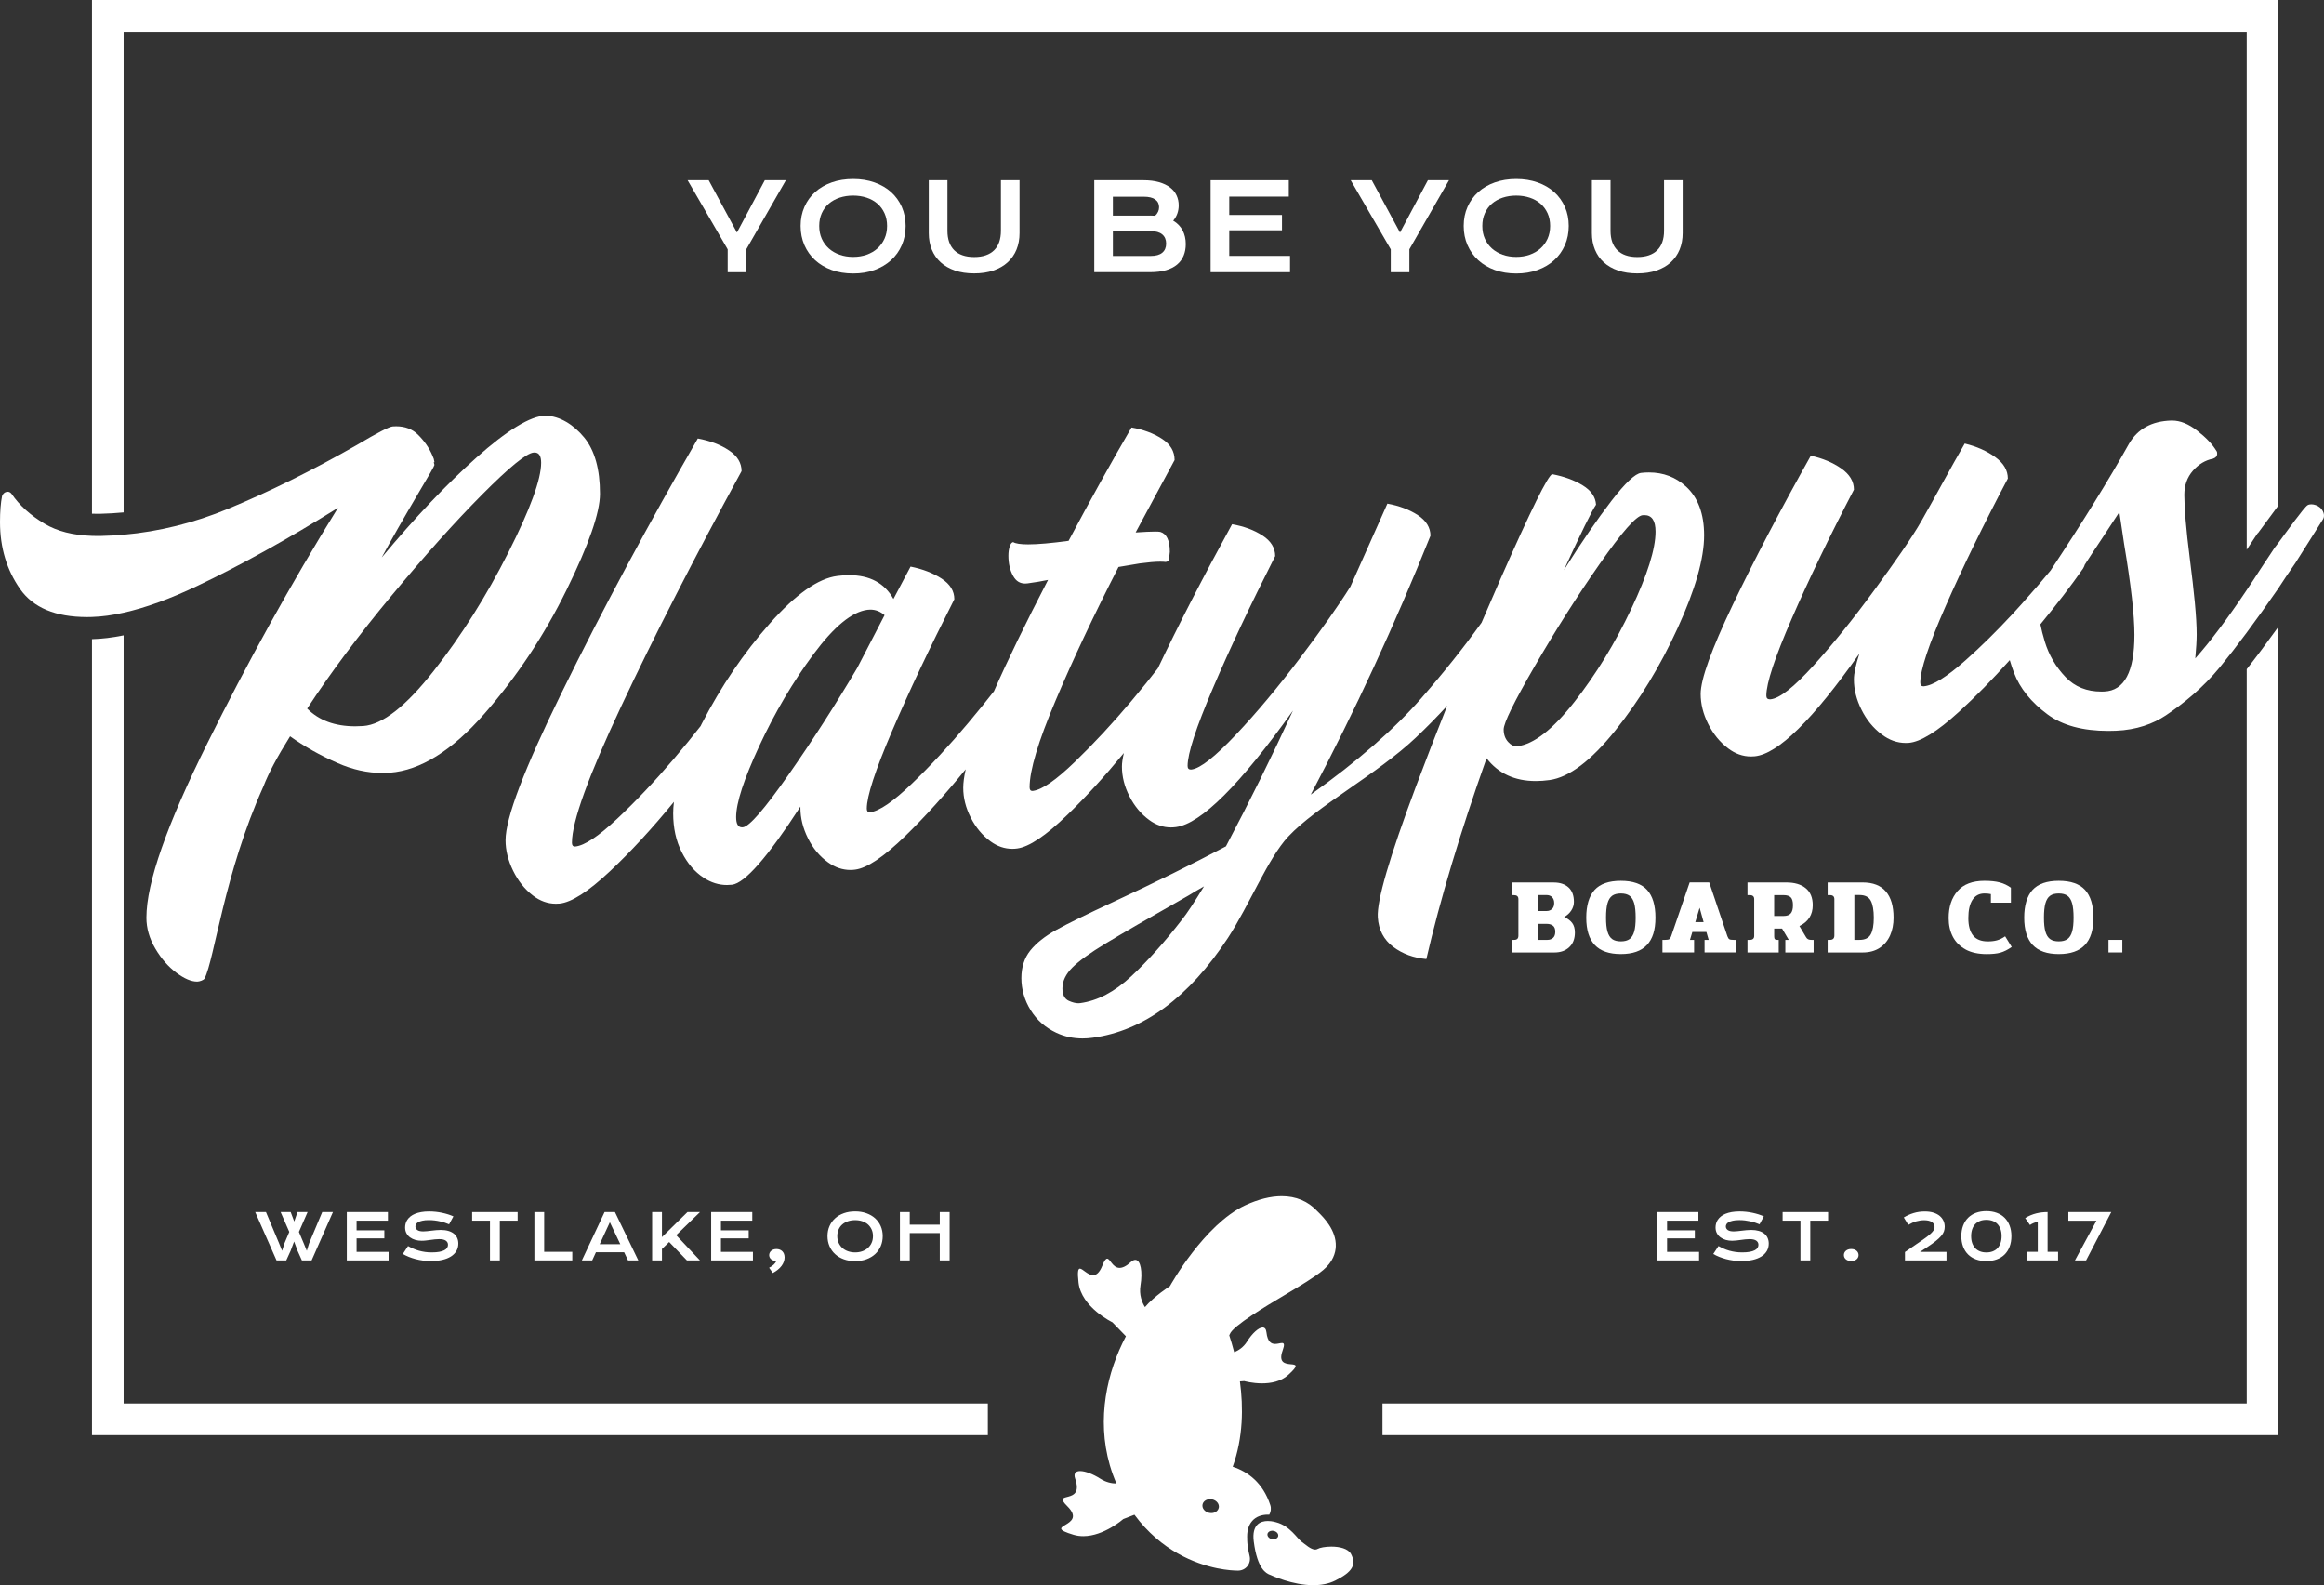 <svg width="346" height="236" viewBox="0 0 346 236" fill="none" xmlns="http://www.w3.org/2000/svg">
<rect x="0" y="0" width="346" height="236" fill="#333333" stroke="none"/>
<g clip-path="url(#clip0_2_12)">
<path d="M13.694 0V76.477C13.953 76.486 14.217 76.491 14.485 76.491C14.655 76.491 14.829 76.491 15.004 76.486C16.139 76.458 17.275 76.392 18.406 76.283V4.719H334.493V81.838C334.955 81.144 335.327 80.578 335.906 79.705L336.085 79.431L336.217 79.304C336.401 79.058 336.882 78.407 337.278 77.869C338.065 76.793 338.691 75.939 339.205 75.259V0H13.694ZM334.493 99.625V208.944H205.825V213.663H339.205V93.32C337.518 95.67 335.944 97.775 334.493 99.625ZM18.406 208.944V94.59C16.738 94.93 15.164 95.118 13.694 95.156V213.663H147.069V208.944H18.406Z" fill="white"/>
<path d="M185.695 229.228C185.605 228.034 185.85 227.095 186.425 226.439C186.967 225.82 187.778 225.495 188.762 225.495C188.833 225.495 188.904 225.495 188.974 225.499C189.219 225.07 189.281 224.551 189.121 224.07C188.027 220.738 185.77 219.086 183.527 218.364C185.092 214.022 185.12 209.501 184.601 205.664L185.238 205.617C185.238 205.617 186.43 205.957 187.895 205.957C189.191 205.957 190.699 205.692 191.797 204.697C195.143 201.667 189.653 204.687 190.954 201.077C191.288 200.152 191.18 199.944 190.869 199.944C190.614 199.944 190.233 200.081 189.841 200.081C189.276 200.081 188.711 199.789 188.55 198.349C188.494 197.849 188.286 197.632 187.985 197.632C187.382 197.632 186.425 198.514 185.666 199.722C185.115 200.6 184.361 201.067 183.744 201.308C183.504 200.374 183.249 199.534 183.013 198.807C183.046 198.741 183.079 198.679 183.103 198.609C183.56 197.391 188.564 194.408 191.25 192.809C193.569 191.431 195.755 190.123 197.009 189.071C198.488 187.839 198.837 186.485 198.875 185.574C198.974 183.134 197.004 181.194 196.264 180.463C196.198 180.397 196.151 180.35 196.113 180.312C194.742 178.835 192.942 178.089 190.826 178.089C189.182 178.089 187.349 178.542 185.384 179.448C179.286 182.28 174.187 191.445 174.178 191.478C174.173 191.478 171.789 193.007 170.465 194.602C170.031 193.908 169.565 192.78 169.8 191.355C170.13 189.373 169.838 187.57 169.023 187.57C168.825 187.57 168.599 187.674 168.344 187.905C167.647 188.538 167.11 188.759 166.686 188.759C165.644 188.759 165.291 187.391 164.838 187.391C164.641 187.391 164.419 187.655 164.117 188.424C163.689 189.505 163.208 189.845 162.737 189.845C161.94 189.845 161.182 188.873 160.781 188.873C160.503 188.873 160.395 189.345 160.574 190.949C160.984 194.635 165.616 196.863 165.616 196.863L167.628 198.939C164.81 204.277 163.246 211.205 165.22 218.09C165.225 218.109 165.239 218.137 165.239 218.156C165.244 218.18 165.258 218.199 165.258 218.222C165.517 219.1 165.833 219.983 166.214 220.86C165.508 220.851 164.659 220.681 163.816 220.143C162.704 219.435 161.559 219.006 160.814 219.006C160.15 219.006 159.801 219.35 160.074 220.143C161.479 224.202 156.446 221.814 158.906 224.244C162.096 227.401 154.773 226.977 159.839 228.496C160.315 228.638 160.8 228.699 161.281 228.699C164.358 228.699 167.237 226.151 167.237 226.151L168.896 225.509C172.887 230.903 177.953 232.805 181.19 233.475C182.731 233.791 183.857 233.829 184.243 233.829C184.309 233.829 184.356 233.829 184.375 233.829C184.908 233.815 185.403 233.57 185.728 233.15C186.058 232.725 186.166 232.177 186.043 231.663C185.803 230.667 185.699 229.87 185.681 229.223L185.695 229.228ZM181.449 224.475C181.35 224.947 180.884 225.264 180.337 225.264C180.238 225.264 180.139 225.254 180.04 225.235C179.371 225.098 178.919 224.537 179.036 223.98C179.135 223.508 179.607 223.192 180.158 223.192C180.257 223.192 180.356 223.201 180.455 223.22C181.124 223.357 181.567 223.918 181.454 224.475H181.449Z" fill="white"/>
<path d="M201.16 231.385C200.722 230.53 199.407 230.252 198.22 230.252C197.315 230.252 196.49 230.412 196.184 230.592C196.066 230.662 195.939 230.695 195.807 230.695C195.147 230.695 194.342 229.921 193.79 229.53C193.121 229.058 192.08 227.184 190.006 226.632C190.006 226.632 189.432 226.439 188.758 226.439C187.679 226.439 186.34 226.929 186.661 229.487C187.189 233.645 188.55 234.24 189.036 234.438C189.389 234.584 192.424 236 195.524 236C196.665 236 197.81 235.811 198.832 235.292C201.316 234.046 201.971 232.98 201.156 231.38L201.16 231.385ZM190.299 228.694C190.237 228.978 189.94 229.166 189.587 229.166C189.516 229.166 189.446 229.162 189.375 229.143C188.937 229.053 188.635 228.704 188.706 228.364C188.767 228.076 189.069 227.887 189.417 227.887C189.483 227.887 189.554 227.892 189.625 227.911C190.072 228.001 190.369 228.35 190.299 228.694Z" fill="white"/>
<path d="M225.08 139.928H225.419C225.645 139.928 225.805 139.876 225.909 139.768C226.013 139.659 226.06 139.499 226.06 139.287V133.859C226.06 133.463 225.843 133.265 225.414 133.265H225.075V131.382H231.333C232.256 131.382 232.982 131.627 233.519 132.113C234.056 132.604 234.325 133.317 234.325 134.265C234.325 134.718 234.198 135.143 233.939 135.544C233.679 135.945 233.326 136.271 232.878 136.521C233.401 136.757 233.802 137.054 234.07 137.413C234.339 137.772 234.471 138.248 234.471 138.838C234.471 139.763 234.193 140.485 233.632 141.014C233.076 141.542 232.341 141.802 231.427 141.802H225.075V139.933L225.08 139.928ZM230.277 135.629C230.579 135.629 230.838 135.53 231.059 135.332C231.281 135.134 231.389 134.836 231.389 134.44C231.389 134.076 231.286 133.784 231.083 133.571C230.88 133.359 230.607 133.251 230.263 133.251H229.043V135.634H230.282L230.277 135.629ZM230.376 139.928C230.72 139.928 231.003 139.829 231.22 139.631C231.441 139.433 231.549 139.121 231.549 138.706C231.549 138.291 231.427 137.975 231.187 137.805C230.946 137.635 230.659 137.545 230.324 137.545H229.038V139.928H230.371H230.376Z" fill="white"/>
<path d="M237.435 140.693C236.587 139.796 236.163 138.442 236.163 136.625C236.163 134.808 236.577 133.402 237.402 132.491C238.227 131.585 239.532 131.132 241.313 131.132C243.094 131.132 244.395 131.585 245.224 132.491C246.049 133.397 246.464 134.775 246.464 136.625C246.464 138.475 246.04 139.796 245.191 140.693C244.343 141.59 243.052 142.038 241.313 142.038C239.574 142.038 238.283 141.59 237.435 140.693ZM242.609 139.806C242.925 139.574 243.156 139.206 243.302 138.692C243.448 138.182 243.518 137.493 243.518 136.62C243.518 135.747 243.448 135.006 243.302 134.487C243.156 133.968 242.925 133.59 242.609 133.359C242.293 133.128 241.86 133.015 241.313 133.015C240.767 133.015 240.333 133.128 240.017 133.359C239.702 133.59 239.471 133.968 239.325 134.487C239.179 135.006 239.108 135.719 239.108 136.62C239.108 137.522 239.179 138.182 239.325 138.692C239.471 139.202 239.702 139.574 240.017 139.806C240.333 140.037 240.767 140.15 241.313 140.15C241.86 140.15 242.293 140.037 242.609 139.806Z" fill="white"/>
<path d="M247.505 139.928H247.891C248.193 139.928 248.4 139.895 248.509 139.834C248.622 139.768 248.721 139.617 248.806 139.381L251.558 131.372H254.47L257.175 139.381C257.259 139.617 257.358 139.768 257.471 139.834C257.584 139.9 257.792 139.928 258.089 139.928H258.475V141.797H253.777V139.928H254.39L254.05 138.753H251.958L251.605 139.928H252.217V141.797H247.505V139.928ZM253.636 137.286L253.042 135.143L252.396 137.286H253.636Z" fill="white"/>
<path d="M260.167 139.928H260.506C260.944 139.928 261.166 139.73 261.166 139.334V133.855C261.166 133.458 260.944 133.26 260.506 133.26H260.167V131.377H265.944C267.179 131.377 268.145 131.66 268.837 132.231C269.535 132.802 269.883 133.642 269.883 134.761C269.883 136.191 269.224 137.224 267.904 137.871L268.87 139.499C268.955 139.659 269.068 139.773 269.2 139.839C269.332 139.905 269.521 139.933 269.756 139.933H270.015V141.802H265.803V139.933H266.316L265.317 138.244H264.144V139.419C264.144 139.612 264.177 139.744 264.248 139.82C264.318 139.895 264.445 139.933 264.625 139.933H264.818V141.802H260.167V139.933V139.928ZM265.525 136.37C266.029 136.37 266.392 136.243 266.608 135.983C266.83 135.723 266.938 135.318 266.938 134.761C266.938 134.204 266.83 133.812 266.608 133.59C266.387 133.369 266.029 133.26 265.525 133.26H264.139V136.37H265.525Z" fill="white"/>
<path d="M272.103 139.928H272.442C272.88 139.928 273.102 139.711 273.102 139.282V133.855C273.102 133.458 272.88 133.26 272.442 133.26H272.103V131.377H277.315C278.846 131.377 280.001 131.821 280.764 132.713C281.532 133.604 281.914 134.907 281.914 136.63C281.914 137.606 281.744 138.484 281.4 139.263C281.056 140.042 280.538 140.66 279.85 141.118C279.157 141.575 278.314 141.802 277.315 141.802H272.103V139.933V139.928ZM276.867 139.928C277.659 139.928 278.21 139.659 278.516 139.117C278.822 138.574 278.973 137.743 278.973 136.63C278.973 135.516 278.822 134.629 278.516 134.076C278.21 133.524 277.659 133.246 276.867 133.246H276.08V139.933H276.867V139.928Z" fill="white"/>
<path d="M292.662 141.363C291.814 140.91 291.178 140.282 290.754 139.48C290.33 138.673 290.118 137.739 290.118 136.677C290.118 135.011 290.561 133.671 291.447 132.656C292.332 131.641 293.671 131.132 295.461 131.132C296.361 131.132 297.115 131.212 297.723 131.372C298.331 131.533 298.882 131.797 299.387 132.16V134.383H296.409V133.109C296.13 133.043 295.815 133.015 295.461 133.015C294.67 133.015 294.067 133.335 293.661 133.973C293.251 134.61 293.049 135.511 293.049 136.672C293.049 137.833 293.284 138.673 293.746 139.268C294.213 139.858 294.948 140.155 295.956 140.155C296.46 140.155 296.913 140.103 297.309 139.994C297.704 139.886 298.114 139.688 298.529 139.4L299.509 140.981C298.911 141.401 298.35 141.679 297.827 141.826C297.309 141.972 296.63 142.043 295.791 142.043C294.547 142.043 293.501 141.816 292.653 141.368L292.662 141.363Z" fill="white"/>
<path d="M302.638 140.693C301.79 139.796 301.366 138.442 301.366 136.625C301.366 134.808 301.78 133.402 302.605 132.491C303.43 131.585 304.735 131.132 306.516 131.132C308.297 131.132 309.598 131.585 310.427 132.491C311.252 133.397 311.667 134.775 311.667 136.625C311.667 138.475 311.243 139.796 310.394 140.693C309.546 141.59 308.255 142.038 306.516 142.038C304.777 142.038 303.486 141.59 302.638 140.693ZM307.807 139.806C308.123 139.574 308.354 139.206 308.5 138.692C308.646 138.182 308.717 137.493 308.717 136.62C308.717 135.747 308.646 135.006 308.5 134.487C308.354 133.968 308.123 133.59 307.807 133.359C307.492 133.128 307.058 133.015 306.512 133.015C305.965 133.015 305.531 133.128 305.216 133.359C304.9 133.59 304.669 133.968 304.523 134.487C304.377 135.006 304.306 135.719 304.306 136.62C304.306 137.522 304.377 138.182 304.523 138.692C304.669 139.202 304.9 139.574 305.216 139.806C305.531 140.037 305.965 140.15 306.512 140.15C307.058 140.15 307.492 140.037 307.807 139.806Z" fill="white"/>
<path d="M313.914 139.928H315.974V141.797H313.914V139.928Z" fill="white"/>
<path d="M108.344 37.132L102.373 26.834H105.511L109.715 34.621L113.866 26.834H117.005L111.11 37.113V40.52H108.339V37.132H108.344Z" fill="white"/>
<path d="M119.196 33.639C119.196 32.606 119.384 31.662 119.766 30.803C120.143 29.944 120.675 29.208 121.363 28.59C122.047 27.976 122.871 27.495 123.828 27.16C124.784 26.82 125.849 26.65 127.013 26.65C128.177 26.65 129.233 26.82 130.194 27.16C131.155 27.5 131.98 27.976 132.663 28.59C133.347 29.208 133.879 29.944 134.261 30.803C134.638 31.662 134.831 32.606 134.831 33.639C134.831 34.673 134.642 35.631 134.261 36.499C133.884 37.368 133.351 38.113 132.663 38.736C131.98 39.359 131.155 39.845 130.194 40.195C129.233 40.544 128.173 40.714 127.013 40.714C125.854 40.714 124.784 40.539 123.828 40.195C122.867 39.845 122.047 39.359 121.363 38.736C120.68 38.113 120.148 37.368 119.766 36.499C119.389 35.631 119.196 34.678 119.196 33.639ZM121.967 33.639C121.967 34.347 122.094 34.984 122.348 35.546C122.603 36.112 122.956 36.594 123.409 36.995C123.861 37.396 124.393 37.703 125.011 37.92C125.623 38.137 126.292 38.245 127.018 38.245C127.744 38.245 128.408 38.137 129.025 37.92C129.638 37.703 130.171 37.396 130.623 36.995C131.071 36.594 131.424 36.112 131.683 35.546C131.938 34.98 132.07 34.343 132.07 33.639C132.07 32.936 131.942 32.299 131.683 31.738C131.429 31.176 131.075 30.704 130.623 30.312C130.175 29.925 129.643 29.628 129.025 29.425C128.408 29.222 127.744 29.118 127.018 29.118C126.292 29.118 125.628 29.222 125.011 29.425C124.398 29.628 123.861 29.925 123.409 30.312C122.956 30.699 122.603 31.176 122.348 31.738C122.094 32.299 121.967 32.932 121.967 33.639Z" fill="white"/>
<path d="M138.285 26.834H141.056V34.376C141.056 34.994 141.141 35.546 141.31 36.027C141.48 36.509 141.73 36.915 142.064 37.25C142.399 37.585 142.813 37.835 143.308 38.005C143.803 38.179 144.383 38.264 145.038 38.264C145.693 38.264 146.268 38.179 146.762 38.005C147.262 37.835 147.676 37.58 148.011 37.25C148.346 36.915 148.6 36.509 148.765 36.027C148.93 35.546 149.019 34.994 149.019 34.376V26.834H151.79V34.706C151.79 35.607 151.639 36.424 151.338 37.16C151.036 37.896 150.593 38.524 150.018 39.053C149.444 39.581 148.737 39.982 147.898 40.27C147.059 40.558 146.107 40.7 145.033 40.7C143.959 40.7 143.007 40.558 142.168 40.27C141.329 39.982 140.622 39.576 140.047 39.053C139.473 38.529 139.03 37.896 138.728 37.16C138.426 36.424 138.276 35.607 138.276 34.706V26.834H138.285Z" fill="white"/>
<path d="M162.916 26.834H170.215C171.106 26.834 171.883 26.928 172.543 27.117C173.203 27.306 173.754 27.57 174.192 27.901C174.63 28.231 174.956 28.628 175.168 29.085C175.38 29.543 175.488 30.039 175.488 30.572C175.488 31.44 175.215 32.205 174.668 32.856C175.3 33.229 175.766 33.715 176.077 34.31C176.383 34.904 176.539 35.584 176.539 36.339C176.539 36.976 176.43 37.552 176.218 38.066C176.006 38.581 175.681 39.02 175.248 39.383C174.814 39.746 174.268 40.029 173.603 40.223C172.943 40.416 172.161 40.516 171.266 40.516H162.916V26.829V26.834ZM171.285 32.092C171.525 32.092 171.756 32.101 171.982 32.12C172.373 31.747 172.566 31.322 172.566 30.841C172.566 30.36 172.373 29.963 171.987 29.689C171.6 29.416 171.03 29.284 170.286 29.284H165.687V32.096H171.285V32.092ZM171.337 38.104C172.081 38.104 172.651 37.944 173.038 37.623C173.424 37.302 173.617 36.849 173.617 36.263C173.617 35.678 173.424 35.225 173.038 34.9C172.651 34.574 172.081 34.409 171.337 34.409H165.687V38.104H171.337Z" fill="white"/>
<path d="M180.238 26.834H191.877V29.269H183.013V32.002H190.864V34.286H183.013V38.094H192.061V40.52H180.238V26.834Z" fill="white"/>
<path d="M207.065 37.132L201.094 26.834H204.233L208.436 34.621L212.587 26.834H215.726L209.831 37.113V40.52H207.06V37.132H207.065Z" fill="white"/>
<path d="M217.917 33.639C217.917 32.606 218.105 31.662 218.487 30.803C218.869 29.944 219.397 29.208 220.085 28.59C220.768 27.976 221.592 27.495 222.549 27.16C223.51 26.82 224.571 26.65 225.735 26.65C226.898 26.65 227.954 26.82 228.915 27.16C229.877 27.5 230.701 27.976 231.385 28.59C232.068 29.208 232.6 29.944 232.982 30.803C233.364 31.662 233.552 32.606 233.552 33.639C233.552 34.673 233.364 35.631 232.982 36.499C232.6 37.368 232.072 38.113 231.385 38.736C230.701 39.359 229.877 39.845 228.915 40.195C227.954 40.544 226.894 40.714 225.735 40.714C224.575 40.714 223.506 40.539 222.549 40.195C221.592 39.85 220.768 39.359 220.085 38.736C219.401 38.113 218.869 37.368 218.487 36.499C218.105 35.631 217.917 34.678 217.917 33.639ZM220.688 33.639C220.688 34.347 220.815 34.984 221.069 35.546C221.324 36.112 221.677 36.594 222.125 36.995C222.577 37.396 223.11 37.703 223.727 37.92C224.34 38.137 225.009 38.245 225.735 38.245C226.46 38.245 227.125 38.137 227.742 37.92C228.355 37.703 228.887 37.396 229.339 36.995C229.787 36.594 230.14 36.112 230.4 35.546C230.654 34.98 230.786 34.343 230.786 33.639C230.786 32.936 230.659 32.299 230.4 31.738C230.14 31.176 229.792 30.704 229.339 30.312C228.892 29.925 228.359 29.628 227.742 29.425C227.129 29.222 226.46 29.118 225.735 29.118C225.009 29.118 224.344 29.222 223.727 29.425C223.11 29.628 222.577 29.925 222.125 30.312C221.673 30.699 221.319 31.176 221.069 31.738C220.815 32.299 220.688 32.932 220.688 33.639Z" fill="white"/>
<path d="M237.006 26.834H239.777V34.376C239.777 34.994 239.862 35.546 240.031 36.027C240.201 36.509 240.451 36.915 240.79 37.25C241.129 37.585 241.539 37.835 242.034 38.005C242.529 38.179 243.109 38.264 243.764 38.264C244.419 38.264 244.993 38.179 245.488 38.005C245.988 37.835 246.402 37.58 246.737 37.25C247.071 36.915 247.326 36.509 247.491 36.027C247.661 35.546 247.745 34.994 247.745 34.376V26.834H250.516V34.706C250.516 35.607 250.365 36.424 250.064 37.16C249.762 37.896 249.319 38.524 248.744 39.053C248.169 39.581 247.463 39.982 246.624 40.27C245.785 40.558 244.833 40.7 243.759 40.7C242.684 40.7 241.733 40.558 240.894 40.27C240.055 39.982 239.353 39.576 238.773 39.053C238.194 38.529 237.755 37.896 237.454 37.16C237.152 36.424 237.001 35.607 237.001 34.706V26.834H237.006Z" fill="white"/>
<path d="M86.983 65.146C85.423 63.234 83.326 61.937 81.281 61.894C81.258 61.894 81.234 61.889 81.21 61.889C78.982 61.889 75.344 64.188 70.943 68.114C66.494 72.079 61.791 77.048 56.834 82.994C58.125 80.587 59.991 77.317 62.437 73.173C63.931 70.672 64.68 69.351 64.68 69.214C64.638 69.053 64.619 68.973 64.576 68.817C64.619 68.813 64.638 68.808 64.68 68.808C64.638 68.605 64.619 68.506 64.576 68.303C64.496 68.109 64.454 68.01 64.374 67.812C63.898 66.694 63.186 65.665 62.234 64.721C61.391 63.886 60.307 63.47 58.983 63.47C58.813 63.47 58.644 63.475 58.465 63.489C57.923 63.532 56.156 64.452 53.168 66.227C46.514 70.035 40.115 73.202 33.97 75.745C28.886 77.85 23.698 79.139 18.406 79.606C17.299 79.705 16.191 79.766 15.074 79.79C14.877 79.795 14.679 79.795 14.485 79.795C14.217 79.795 13.953 79.79 13.694 79.78C10.857 79.686 8.52 79.087 6.673 77.992C4.533 76.722 2.889 75.231 1.734 73.537C1.569 73.32 1.376 73.211 1.145 73.211C1.089 73.211 1.032 73.216 0.971 73.23C0.664 73.296 0.443 73.504 0.306 73.844C0.104 74.863 0 76.156 0 77.718C0 81.531 1.004 84.863 3.006 87.709C4.943 90.46 8.256 91.867 12.949 91.867C13.114 91.867 13.279 91.867 13.449 91.862C13.529 91.862 13.614 91.857 13.694 91.853C15.15 91.81 16.719 91.598 18.406 91.215C21.634 90.498 25.295 89.172 29.385 87.223C35.733 84.202 42.712 80.342 50.317 75.604C43.301 86.916 36.765 98.776 30.865 110.673C24.866 122.759 21.799 131.391 21.799 136.625C21.799 138.192 22.242 139.721 23.123 141.221C24.004 142.722 25.06 143.926 26.28 144.832C27.453 145.7 28.471 146.134 29.329 146.134C29.367 146.134 29.404 146.134 29.437 146.13C29.711 146.12 30.333 145.917 30.455 145.677C31.935 142.812 33.377 130.06 39.215 117.092C39.96 115.147 41.284 112.66 43.188 109.621C45.289 111.126 47.65 112.457 50.265 113.604C52.499 114.586 54.714 115.076 56.924 115.076C57.301 115.076 57.678 115.062 58.059 115.034C62.607 114.685 67.291 111.763 72.116 106.261C76.932 100.763 81.008 94.618 84.335 87.855C87.662 81.092 89.325 76.312 89.325 73.523C89.325 69.851 88.543 67.057 86.983 65.146ZM75.678 82.267C72.418 88.728 68.718 94.604 64.576 99.875C60.434 105.152 56.938 107.879 54.087 108.087C53.672 108.115 53.272 108.129 52.881 108.129C49.855 108.129 47.476 107.242 45.732 105.487C49.262 100.097 53.474 94.472 58.366 88.591C63.252 82.706 67.715 77.723 71.758 73.65C75.796 69.582 78.36 67.482 79.448 67.373C79.491 67.369 79.538 67.369 79.58 67.369C80.24 67.369 80.565 67.878 80.565 68.898C80.565 71.347 78.939 75.811 75.678 82.267Z" fill="white"/>
<path d="M251.011 72.437C249.484 71.035 247.646 70.337 245.507 70.337C245.125 70.337 244.739 70.356 244.338 70.403C243.457 70.498 241.978 71.89 239.909 74.57C237.836 77.256 235.479 80.686 232.831 84.877C235.409 79.266 237.006 76.024 237.619 75.137C237.548 73.99 236.888 73.027 235.63 72.258C234.372 71.484 232.864 70.932 231.097 70.597C230.489 70.738 227.921 75.92 223.407 86.161C222.45 88.337 221.508 90.517 220.575 92.702C217.959 96.341 214.991 100.074 211.645 103.906C207.574 108.573 202.074 113.368 195.147 118.3C201.73 105.85 207.729 92.839 212.969 79.766C212.969 78.544 212.342 77.515 211.089 76.689C209.831 75.868 208.318 75.297 206.556 74.981C204.355 79.917 203.252 82.385 201.052 87.327C199.29 90.144 196.778 93.703 193.517 98.011C190.256 102.325 187.085 106.114 183.994 109.385C180.902 112.66 178.716 114.383 177.425 114.557C177.378 114.562 177.331 114.567 177.288 114.567C176.972 114.567 176.812 114.387 176.812 114.029C176.812 112.193 178.07 108.332 180.582 102.452C183.094 96.572 186.185 90.017 189.851 82.791C189.851 81.569 189.219 80.545 187.966 79.728C186.708 78.912 185.2 78.35 183.433 78.044C179.145 85.868 175.464 93.013 172.383 99.498C171.308 100.904 169.989 102.532 168.41 104.406C165.592 107.742 162.793 110.758 160.008 113.443C157.223 116.133 155.155 117.568 153.798 117.747C153.76 117.752 153.732 117.757 153.699 117.757C153.421 117.757 153.289 117.573 153.289 117.205C153.289 114.689 154.575 110.385 157.157 104.293C159.735 98.2 162.859 91.574 166.525 84.41C167.788 84.198 168.42 84.094 169.683 83.882C170.95 83.712 171.973 83.622 172.75 83.622C173.057 83.622 173.325 83.636 173.556 83.664C173.891 83.617 174.065 83.424 174.065 83.084C174.103 82.711 174.126 82.527 174.164 82.154C174.164 80.455 173.688 79.464 172.741 79.186C172.59 79.153 172.331 79.139 171.968 79.139C171.332 79.139 170.366 79.186 169.075 79.271C171.393 74.957 172.557 72.8 174.875 68.492C174.875 67.199 174.249 66.141 172.995 65.33C171.737 64.513 170.224 63.952 168.462 63.645C165.409 68.888 162.284 74.514 159.094 80.517C156.493 80.871 154.486 81.045 153.077 81.045C151.95 81.045 151.206 80.932 150.843 80.71C150.64 80.734 150.466 80.946 150.334 81.338C150.198 81.73 150.132 82.197 150.132 82.739C150.132 83.9 150.367 84.906 150.843 85.755C151.258 86.501 151.847 86.874 152.624 86.874C152.737 86.874 152.86 86.864 152.982 86.85C154.132 86.694 155.155 86.524 156.036 86.336C152.681 92.806 149.995 98.327 147.978 102.919C146.918 104.279 145.655 105.836 144.171 107.606C141.353 110.971 138.554 113.991 135.769 116.662C132.984 119.338 130.915 120.758 129.553 120.928C129.52 120.933 129.492 120.933 129.464 120.933C129.186 120.933 129.049 120.749 129.049 120.381C129.049 118.545 130.303 114.699 132.814 108.833C135.326 102.967 138.417 96.43 142.083 89.214C142.083 87.987 141.456 86.968 140.198 86.147C138.945 85.326 137.399 84.726 135.566 84.353C134.548 86.279 134.035 87.242 133.017 89.172C131.697 86.808 129.497 85.628 126.42 85.628C125.864 85.628 125.279 85.665 124.667 85.746C121.816 86.1 118.456 88.473 114.583 92.853C110.714 97.228 107.354 102.178 104.498 107.709C104.432 107.842 104.366 107.974 104.3 108.106C103.212 109.512 101.878 111.15 100.276 113.033C97.458 116.341 94.654 119.3 91.87 121.91C89.085 124.52 87.016 125.884 85.659 126.025C85.631 126.025 85.607 126.025 85.584 126.025C85.291 126.025 85.15 125.836 85.15 125.459C85.15 122.33 87.596 115.577 92.482 105.161C97.369 94.745 103.344 83.079 110.407 70.139C110.407 68.916 109.781 67.883 108.523 67.048C107.269 66.208 105.724 65.622 103.89 65.287C96.742 77.69 89.867 90.38 83.571 103.226C78.049 114.486 75.268 121.764 75.268 125.091C75.268 126.592 75.645 128.102 76.39 129.631C77.139 131.16 78.124 132.392 79.344 133.326C80.405 134.138 81.545 134.544 82.756 134.544C82.94 134.544 83.128 134.534 83.317 134.52C85.079 134.341 87.577 132.746 90.8 129.72C93.886 126.823 97.067 123.373 100.337 119.38C100.262 119.975 100.224 120.551 100.224 121.094C100.224 123.269 100.648 125.195 101.497 126.865C102.345 128.541 103.433 129.81 104.758 130.674C105.855 131.396 107.015 131.759 108.235 131.759C108.48 131.759 108.73 131.745 108.984 131.717C110.883 131.49 114.281 127.62 119.168 120.084V120.287C119.168 121.783 119.54 123.288 120.289 124.793C121.034 126.299 122.037 127.498 123.291 128.394C124.337 129.145 125.444 129.518 126.608 129.518C126.839 129.518 127.075 129.503 127.315 129.47C129.082 129.249 131.575 127.573 134.803 124.435C137.71 121.603 140.702 118.3 143.775 114.529C143.53 115.619 143.407 116.539 143.407 117.29C143.407 118.786 143.779 120.268 144.529 121.731C145.273 123.198 146.263 124.378 147.483 125.27C148.487 126.002 149.566 126.37 150.711 126.37C150.956 126.37 151.201 126.356 151.451 126.318C153.218 126.082 155.716 124.406 158.939 121.287C161.662 118.654 164.457 115.591 167.322 112.113C167.133 112.92 167.034 113.59 167.034 114.123C167.034 115.619 167.411 117.101 168.156 118.559C168.905 120.027 169.89 121.202 171.11 122.089C172.114 122.821 173.184 123.184 174.329 123.184C174.574 123.184 174.828 123.165 175.083 123.132C178.815 122.627 184.62 116.841 192.499 105.793C189.441 112.457 186.114 119.196 182.519 126.002C177.491 128.654 171.888 131.429 165.71 134.293C161.78 136.12 158.958 137.503 157.256 138.447C155.56 139.386 154.274 140.41 153.388 141.514C152.507 142.618 152.064 143.987 152.064 145.62C152.064 147.253 152.521 148.909 153.44 150.382C154.354 151.859 155.631 152.982 157.256 153.747C158.467 154.318 159.773 154.601 161.172 154.601C161.653 154.601 162.152 154.568 162.657 154.497C170.262 153.468 176.982 148.508 182.82 139.631C186.015 134.714 188.805 127.748 191.788 124.557C195.967 120.079 205.043 115.256 210.778 109.828C212.418 108.276 213.973 106.685 215.467 105.062C213.86 109.088 212.295 113.123 210.778 117.172C206.876 127.597 204.968 134.091 205.128 136.568C205.246 138.437 206.028 139.919 207.418 140.962C208.808 142.005 210.457 142.609 212.357 142.779C214.397 133.949 217.384 123.982 221.319 112.887C223.063 115.147 225.513 116.28 228.647 116.28C229.297 116.28 229.98 116.233 230.692 116.133C233.599 115.732 236.87 113.264 240.47 108.776C244.065 104.288 247.17 99.191 249.786 93.471C252.401 87.751 253.711 83.164 253.711 79.695C253.711 76.501 252.806 74.075 251.011 72.432V72.437ZM117.386 115.36C113.819 120.452 111.562 123.052 110.615 123.161C110.568 123.17 110.521 123.17 110.478 123.17C109.889 123.17 109.597 122.665 109.597 121.65C109.597 119.541 110.747 116.006 113.056 111.037C115.365 106.072 118.046 101.527 121.104 97.407C124.158 93.292 126.839 91.083 129.148 90.786C129.294 90.767 129.44 90.758 129.586 90.758C130.359 90.758 131.061 91.036 131.697 91.584C130.067 94.731 129.252 96.303 127.621 99.446C124.36 104.963 120.949 110.267 117.386 115.36ZM175.997 136.884C173.419 140.226 170.889 143.053 168.41 145.36C165.932 147.668 163.406 148.994 160.824 149.343C160.739 149.358 160.649 149.362 160.555 149.362C160.14 149.362 159.669 149.244 159.141 149.008C158.5 148.725 158.175 148.102 158.175 147.149C158.175 146.064 158.67 145.025 159.65 144.044C160.635 143.062 162.284 141.868 164.593 140.471C166.902 139.069 171.044 136.672 177.015 133.279C177.288 133.104 177.613 132.911 177.986 132.689C178.358 132.472 178.782 132.226 179.258 131.957C177.764 134.402 176.676 136.044 175.997 136.884ZM242.859 90.663C240.451 95.76 237.633 100.366 234.41 104.481C231.182 108.597 228.35 110.805 225.904 111.103C225.852 111.107 225.805 111.112 225.753 111.112C225.329 111.112 224.924 110.895 224.528 110.456C224.085 109.965 223.868 109.347 223.868 108.597C223.868 107.648 225.409 104.496 228.501 99.163C231.592 93.825 234.796 88.771 238.128 84.004C241.45 79.238 243.589 76.807 244.541 76.703C244.64 76.694 244.73 76.689 244.819 76.689C245.922 76.689 246.478 77.506 246.478 79.143C246.478 81.73 245.271 85.566 242.859 90.663Z" fill="white"/>
<path d="M345.387 75.547C345.048 75.255 344.544 75.08 344.11 75.08C343.894 75.08 343.696 75.122 343.54 75.222C343.012 75.547 340.378 79.228 339.205 80.823C338.918 81.206 338.72 81.47 338.654 81.536C337.838 82.763 337.428 83.377 336.618 84.608C335.892 85.736 335.185 86.817 334.493 87.841C331.632 92.107 329.078 95.505 326.835 98.021C326.972 96.525 327.043 95.331 327.043 94.448C327.043 91.933 326.661 88.138 326.02 83.15C325.45 78.709 325.205 75.519 325.205 73.683C325.205 72.253 325.629 71.054 326.482 70.082C327.33 69.11 328.329 68.511 329.488 68.284C329.894 68.138 330.096 67.897 330.096 67.557C330.096 67.354 330.063 67.218 329.993 67.151C329.385 66.141 328.419 65.127 327.09 64.098C325.813 63.107 324.578 62.616 323.391 62.616H323.273C320.351 62.696 318.245 63.862 316.959 66.085C313.971 71.432 310.098 77.676 305.343 84.858C305.338 84.873 305.333 84.882 305.329 84.891C304.174 86.298 302.742 87.959 301.017 89.889C300.602 90.352 300.192 90.805 299.778 91.253C299.684 91.347 299.589 91.447 299.504 91.546C297.195 94.033 294.901 96.293 292.615 98.318C289.83 100.781 287.762 102.07 286.4 102.174H286.343C286.042 102.174 285.896 101.98 285.896 101.598C285.896 99.762 287.149 95.977 289.661 90.257C292.172 84.537 295.263 78.195 298.93 71.243C298.93 70.016 298.303 68.95 297.045 68.043C295.791 67.133 294.279 66.467 292.512 66.038C290.41 69.648 288.313 73.622 286.098 77.51C284.571 80.186 282.107 83.674 279.016 87.902C275.929 92.131 272.923 95.859 270.001 99.082C267.084 102.301 264.945 103.986 263.588 104.113C263.55 104.113 263.517 104.113 263.484 104.113C263.145 104.113 262.975 103.929 262.975 103.556C262.975 101.721 264.233 97.907 266.745 92.131C269.257 86.355 272.348 79.941 276.014 72.9C276.014 71.673 275.383 70.62 274.129 69.742C272.871 68.865 271.363 68.232 269.596 67.845C265.049 75.944 261.175 83.344 257.985 90.021C254.795 96.699 253.197 101.135 253.197 103.311C253.197 104.807 253.574 106.298 254.319 107.785C255.068 109.276 256.053 110.48 257.273 111.409C258.334 112.221 259.474 112.627 260.69 112.627C260.874 112.627 261.057 112.618 261.246 112.599C264.709 112.259 269.902 107.138 276.829 97.308C276.283 98.988 276.014 100.272 276.014 101.154C276.014 102.65 276.386 104.146 277.136 105.647C277.88 107.153 278.884 108.38 280.137 109.328C281.263 110.187 282.46 110.612 283.728 110.612C283.869 110.612 284.015 110.607 284.161 110.598C285.929 110.461 288.421 108.918 291.649 105.977C294.109 103.731 296.635 101.164 299.217 98.275C299.396 98.884 299.603 99.507 299.844 100.154C300.73 102.48 302.393 104.543 304.839 106.355C307.068 108.002 310.083 108.814 313.896 108.814C314.263 108.814 314.64 108.809 315.022 108.79C318.075 108.672 320.587 107.752 322.458 106.497C325.082 104.736 327.99 102.391 330.506 99.319C331.741 97.808 333.074 96.091 334.493 94.179C335.954 92.211 337.509 90.031 339.163 87.648C339.177 87.624 339.191 87.605 339.205 87.582C339.94 86.439 340.774 85.203 341.707 83.867C341.915 83.528 345.788 77.43 345.882 77.251C346.17 76.703 345.896 75.986 345.387 75.543V75.547ZM313.292 102.952C313.146 102.957 313 102.962 312.859 102.962C310.677 102.962 308.905 102.249 307.534 100.815C306.073 99.29 305.041 97.525 304.429 95.515C304.146 94.58 303.929 93.726 303.774 92.947C306.257 89.927 308.382 87.152 310.135 84.627C310.262 84.405 310.343 84.221 310.39 84.056C310.936 83.207 311.794 81.895 312.986 80.115C314.004 78.563 314.513 77.784 315.531 76.236C315.818 78.143 315.96 79.096 316.242 81.003C317.265 87.086 317.774 91.593 317.774 94.514C317.774 100.022 316.275 102.825 313.292 102.952Z" fill="white"/>
<path d="M38.004 180.449H39.597L41.548 185.097L42 186.22L42.353 185.097L43.07 183.403L41.779 180.449H43.277L43.805 181.855L44.295 180.449H45.793L44.502 183.403L45.233 185.135L45.676 186.22L46.015 185.116L47.975 180.449H49.568L46.392 187.65H44.945L44.304 186.22L43.786 184.833L43.268 186.22L42.617 187.65H41.171L37.995 180.449H38.004Z" fill="white"/>
<path d="M51.627 180.449H57.753V181.728H53.088V183.167H57.221V184.37H53.088V186.376H57.852V187.655H51.632V180.453L51.627 180.449Z" fill="white"/>
<path d="M60.745 185.508C61.005 185.654 61.273 185.786 61.542 185.904C61.81 186.022 62.088 186.121 62.376 186.202C62.663 186.282 62.969 186.343 63.285 186.39C63.601 186.438 63.94 186.456 64.298 186.456C64.732 186.456 65.099 186.428 65.401 186.371C65.703 186.315 65.952 186.235 66.145 186.135C66.339 186.036 66.475 185.918 66.565 185.777C66.654 185.635 66.697 185.489 66.697 185.324C66.697 185.064 66.588 184.857 66.372 184.706C66.155 184.554 65.82 184.479 65.363 184.479C65.165 184.479 64.953 184.493 64.732 184.517C64.51 184.54 64.289 184.573 64.063 184.602C63.837 184.63 63.615 184.663 63.394 184.687C63.172 184.715 62.969 184.724 62.776 184.724C62.456 184.724 62.145 184.682 61.848 184.602C61.551 184.517 61.287 184.394 61.061 184.229C60.83 184.064 60.651 183.856 60.514 183.606C60.378 183.356 60.312 183.068 60.312 182.733C60.312 182.535 60.34 182.341 60.392 182.148C60.444 181.954 60.529 181.77 60.651 181.591C60.769 181.416 60.92 181.251 61.108 181.1C61.297 180.949 61.523 180.817 61.787 180.708C62.051 180.6 62.357 180.51 62.706 180.449C63.054 180.387 63.45 180.354 63.893 180.354C64.213 180.354 64.539 180.373 64.864 180.406C65.189 180.439 65.505 180.491 65.816 180.557C66.127 180.623 66.419 180.699 66.706 180.788C66.994 180.878 67.258 180.982 67.503 181.09L66.862 182.27C66.659 182.181 66.442 182.1 66.207 182.025C65.976 181.949 65.731 181.883 65.476 181.827C65.222 181.77 64.958 181.728 64.689 181.695C64.421 181.662 64.143 181.647 63.86 181.647C63.46 181.647 63.13 181.676 62.87 181.737C62.611 181.794 62.404 181.869 62.253 181.959C62.102 182.049 61.994 182.152 61.933 182.261C61.871 182.369 61.843 182.483 61.843 182.596C61.843 182.813 61.942 182.988 62.135 183.125C62.329 183.261 62.626 183.327 63.021 183.327C63.181 183.327 63.365 183.318 63.573 183.294C63.78 183.271 63.997 183.247 64.228 183.219C64.454 183.191 64.689 183.167 64.925 183.143C65.161 183.12 65.392 183.11 65.618 183.11C66.042 183.11 66.419 183.158 66.744 183.252C67.069 183.346 67.342 183.483 67.564 183.658C67.785 183.832 67.95 184.05 68.063 184.3C68.177 184.55 68.233 184.828 68.233 185.14C68.233 185.555 68.139 185.923 67.946 186.249C67.752 186.574 67.479 186.848 67.126 187.07C66.772 187.292 66.343 187.462 65.844 187.575C65.344 187.688 64.788 187.749 64.176 187.749C63.771 187.749 63.375 187.726 62.988 187.674C62.602 187.622 62.23 187.551 61.876 187.457C61.523 187.362 61.184 187.249 60.863 187.122C60.543 186.99 60.246 186.848 59.972 186.692L60.75 185.508H60.745Z" fill="white"/>
<path d="M72.945 181.728H70.292V180.449H77.064V181.728H74.411V187.65H72.95V181.728H72.945Z" fill="white"/>
<path d="M79.556 180.449H81.017V186.371H85.202V187.65H79.561V180.449H79.556Z" fill="white"/>
<path d="M90.008 180.449H91.554L95.031 187.65H93.5L92.925 186.437H88.722L88.166 187.65H86.63L90.008 180.449ZM92.35 185.234L90.795 181.964L89.283 185.234H92.35Z" fill="white"/>
<path d="M97.091 180.449H98.552V184.177L102.35 180.449H104.216L100.672 183.889L104.216 187.655H102.274L99.626 184.908L98.552 185.947V187.655H97.091V180.453V180.449Z" fill="white"/>
<path d="M105.874 180.449H112V181.728H107.335V183.167H111.468V184.37H107.335V186.376H112.099V187.655H105.879V180.453L105.874 180.449Z" fill="white"/>
<path d="M114.517 186.848C114.517 186.725 114.545 186.612 114.597 186.504C114.648 186.395 114.724 186.301 114.813 186.22C114.908 186.14 115.021 186.074 115.153 186.027C115.285 185.98 115.435 185.956 115.6 185.956C115.779 185.956 115.94 185.984 116.09 186.041C116.237 186.098 116.368 186.178 116.472 186.286C116.58 186.395 116.665 186.527 116.722 186.678C116.778 186.829 116.811 187.009 116.811 187.202C116.811 187.636 116.661 188.056 116.364 188.457C116.067 188.859 115.629 189.212 115.058 189.524L114.507 188.741C114.658 188.66 114.79 188.58 114.903 188.505C115.016 188.424 115.115 188.349 115.2 188.269C115.285 188.188 115.36 188.103 115.421 188.018C115.483 187.934 115.539 187.839 115.591 187.74C115.431 187.74 115.28 187.716 115.148 187.669C115.016 187.622 114.898 187.556 114.804 187.476C114.71 187.396 114.634 187.301 114.587 187.193C114.54 187.084 114.512 186.966 114.512 186.839L114.517 186.848Z" fill="white"/>
<path d="M123.201 184.031C123.201 183.488 123.3 182.988 123.498 182.539C123.696 182.086 123.979 181.699 124.337 181.374C124.695 181.048 125.128 180.798 125.633 180.619C126.137 180.439 126.698 180.35 127.31 180.35C127.923 180.35 128.479 180.439 128.983 180.619C129.487 180.798 129.921 181.048 130.284 181.374C130.642 181.699 130.925 182.086 131.122 182.539C131.32 182.992 131.419 183.488 131.419 184.031C131.419 184.573 131.32 185.078 131.122 185.536C130.925 185.994 130.642 186.386 130.284 186.716C129.921 187.046 129.487 187.301 128.983 187.485C128.479 187.669 127.918 187.759 127.31 187.759C126.702 187.759 126.137 187.669 125.633 187.485C125.128 187.301 124.695 187.046 124.337 186.716C123.974 186.386 123.696 185.994 123.498 185.536C123.3 185.078 123.201 184.578 123.201 184.031ZM124.657 184.031C124.657 184.403 124.723 184.739 124.86 185.036C124.997 185.333 125.18 185.588 125.416 185.8C125.652 186.013 125.934 186.173 126.259 186.286C126.585 186.4 126.933 186.456 127.315 186.456C127.697 186.456 128.045 186.4 128.37 186.286C128.696 186.173 128.974 186.013 129.209 185.8C129.445 185.588 129.633 185.338 129.765 185.036C129.902 184.739 129.968 184.403 129.968 184.031C129.968 183.658 129.902 183.327 129.765 183.03C129.629 182.738 129.445 182.487 129.209 182.28C128.974 182.077 128.691 181.921 128.37 181.813C128.045 181.704 127.697 181.652 127.315 181.652C126.933 181.652 126.585 181.704 126.259 181.813C125.934 181.921 125.656 182.077 125.416 182.28C125.176 182.483 124.992 182.733 124.86 183.03C124.728 183.327 124.657 183.658 124.657 184.031Z" fill="white"/>
<path d="M133.983 180.449H135.444V182.327H139.915V180.449H141.381V187.65H139.915V183.578H135.444V187.65H133.983V180.449Z" fill="white"/>
<path d="M246.732 180.449H252.858V181.728H248.193V183.167H252.326V184.37H248.193V186.376H252.957V187.655H246.737V180.453L246.732 180.449Z" fill="white"/>
<path d="M255.85 185.508C256.11 185.654 256.378 185.786 256.642 185.904C256.906 186.022 257.189 186.121 257.476 186.202C257.764 186.282 258.065 186.343 258.386 186.39C258.706 186.438 259.041 186.456 259.399 186.456C259.832 186.456 260.2 186.428 260.501 186.371C260.803 186.315 261.053 186.235 261.246 186.135C261.439 186.036 261.576 185.918 261.665 185.777C261.755 185.635 261.797 185.489 261.797 185.324C261.797 185.064 261.689 184.857 261.472 184.706C261.255 184.554 260.916 184.479 260.464 184.479C260.266 184.479 260.054 184.493 259.832 184.517C259.611 184.54 259.389 184.573 259.163 184.602C258.937 184.63 258.715 184.663 258.494 184.687C258.272 184.71 258.07 184.724 257.877 184.724C257.556 184.724 257.245 184.682 256.948 184.602C256.651 184.521 256.392 184.394 256.161 184.229C255.93 184.064 255.751 183.856 255.615 183.606C255.478 183.356 255.412 183.068 255.412 182.733C255.412 182.535 255.44 182.341 255.492 182.148C255.544 181.954 255.634 181.77 255.751 181.591C255.869 181.411 256.025 181.251 256.209 181.1C256.392 180.949 256.623 180.817 256.887 180.708C257.151 180.6 257.457 180.51 257.806 180.449C258.155 180.387 258.55 180.354 258.993 180.354C259.314 180.354 259.639 180.373 259.964 180.406C260.289 180.439 260.605 180.491 260.916 180.557C261.227 180.623 261.519 180.699 261.807 180.788C262.094 180.878 262.358 180.982 262.603 181.09L261.962 182.27C261.759 182.181 261.543 182.1 261.307 182.025C261.072 181.949 260.831 181.883 260.577 181.827C260.322 181.77 260.058 181.728 259.79 181.695C259.521 181.662 259.243 181.647 258.96 181.647C258.56 181.647 258.23 181.676 257.971 181.737C257.712 181.798 257.504 181.869 257.354 181.959C257.203 182.049 257.094 182.152 257.033 182.261C256.972 182.369 256.944 182.483 256.944 182.596C256.944 182.813 257.043 182.988 257.236 183.125C257.429 183.261 257.726 183.327 258.122 183.327C258.282 183.327 258.466 183.318 258.673 183.294C258.88 183.271 259.097 183.247 259.328 183.219C259.559 183.191 259.79 183.167 260.025 183.143C260.261 183.12 260.497 183.11 260.718 183.11C261.142 183.11 261.514 183.158 261.844 183.252C262.174 183.346 262.443 183.483 262.664 183.658C262.886 183.832 263.051 184.05 263.164 184.3C263.277 184.55 263.333 184.828 263.333 185.14C263.333 185.555 263.239 185.923 263.046 186.249C262.853 186.574 262.579 186.848 262.226 187.07C261.873 187.292 261.444 187.462 260.944 187.575C260.445 187.688 259.889 187.749 259.276 187.749C258.871 187.749 258.475 187.726 258.089 187.674C257.702 187.622 257.33 187.551 256.977 187.457C256.623 187.362 256.284 187.249 255.963 187.122C255.643 186.994 255.346 186.848 255.073 186.692L255.85 185.508Z" fill="white"/>
<path d="M268.05 181.728H265.397V180.449H272.169V181.728H269.516V187.65H268.055V181.728H268.05Z" fill="white"/>
<path d="M274.52 186.853C274.52 186.73 274.544 186.612 274.596 186.504C274.647 186.395 274.718 186.301 274.812 186.216C274.907 186.131 275.024 186.069 275.156 186.022C275.288 185.975 275.444 185.951 275.613 185.951C275.783 185.951 275.934 185.975 276.071 186.022C276.207 186.069 276.32 186.131 276.415 186.216C276.509 186.301 276.579 186.39 276.631 186.504C276.683 186.617 276.707 186.73 276.707 186.853C276.707 186.975 276.683 187.093 276.631 187.202C276.579 187.311 276.509 187.405 276.415 187.485C276.32 187.565 276.207 187.627 276.071 187.679C275.934 187.731 275.783 187.749 275.613 187.749C275.444 187.749 275.293 187.726 275.156 187.679C275.02 187.631 274.907 187.565 274.812 187.485C274.718 187.405 274.643 187.311 274.596 187.202C274.548 187.093 274.52 186.975 274.52 186.853Z" fill="white"/>
<path d="M283.615 186.4L286.15 184.658C286.532 184.399 286.843 184.167 287.083 183.974C287.323 183.78 287.517 183.606 287.653 183.455C287.79 183.304 287.884 183.167 287.941 183.044C287.997 182.922 288.021 182.799 288.021 182.676C288.021 182.535 287.992 182.402 287.931 182.28C287.87 182.157 287.78 182.048 287.658 181.959C287.535 181.869 287.375 181.794 287.177 181.742C286.979 181.69 286.748 181.662 286.48 181.662C286.089 181.662 285.698 181.718 285.307 181.827C284.915 181.935 284.52 182.115 284.114 182.355L283.44 181.251C283.893 180.972 284.378 180.755 284.906 180.595C285.434 180.434 285.985 180.359 286.565 180.359C287.069 180.359 287.512 180.42 287.884 180.543C288.256 180.666 288.567 180.831 288.808 181.039C289.048 181.246 289.232 181.492 289.354 181.765C289.477 182.039 289.533 182.336 289.533 182.648C289.533 182.889 289.496 183.115 289.416 183.337C289.335 183.559 289.199 183.78 288.996 184.016C288.794 184.252 288.53 184.503 288.19 184.772C287.851 185.041 287.422 185.347 286.909 185.687L285.858 186.376H289.797V187.655H283.615V186.4Z" fill="white"/>
<path d="M292.007 184.035C292.007 183.455 292.097 182.936 292.271 182.473C292.446 182.011 292.695 181.619 293.016 181.298C293.336 180.977 293.727 180.732 294.189 180.562C294.651 180.392 295.165 180.307 295.735 180.307C296.305 180.307 296.818 180.392 297.28 180.562C297.742 180.732 298.133 180.977 298.454 181.298C298.774 181.619 299.024 182.011 299.198 182.473C299.373 182.936 299.462 183.455 299.462 184.035C299.462 184.616 299.373 185.135 299.198 185.597C299.024 186.06 298.774 186.447 298.454 186.768C298.133 187.089 297.742 187.329 297.28 187.499C296.818 187.669 296.305 187.754 295.735 187.754C295.165 187.754 294.651 187.669 294.189 187.499C293.727 187.329 293.336 187.084 293.016 186.768C292.695 186.452 292.446 186.06 292.271 185.597C292.097 185.135 292.007 184.616 292.007 184.035ZM293.468 184.031C293.468 184.422 293.52 184.772 293.628 185.074C293.737 185.376 293.887 185.626 294.081 185.833C294.274 186.041 294.514 186.192 294.792 186.301C295.07 186.409 295.386 186.461 295.735 186.461C296.083 186.461 296.399 186.409 296.677 186.301C296.955 186.192 297.195 186.041 297.389 185.833C297.582 185.626 297.737 185.376 297.841 185.074C297.945 184.772 298.001 184.427 298.001 184.031C298.001 183.634 297.949 183.294 297.841 182.997C297.733 182.7 297.582 182.445 297.389 182.237C297.195 182.03 296.955 181.874 296.677 181.77C296.399 181.666 296.083 181.61 295.735 181.61C295.386 181.61 295.07 181.662 294.792 181.77C294.514 181.879 294.274 182.034 294.081 182.237C293.887 182.44 293.732 182.695 293.628 182.997C293.525 183.299 293.468 183.644 293.468 184.031Z" fill="white"/>
<path d="M301.752 186.371H303.387V181.888C303.171 181.935 302.968 182.001 302.77 182.082C302.572 182.162 302.393 182.256 302.228 182.374L301.512 181.345C301.776 181.18 302.044 181.039 302.318 180.925C302.591 180.812 302.869 180.718 303.152 180.647C303.434 180.576 303.712 180.529 304 180.496C304.287 180.463 304.565 180.449 304.848 180.449V180.458V186.371H306.408V187.65H301.757V186.371H301.752Z" fill="white"/>
<path d="M312.124 181.737H307.939V180.449H314.329L310.578 187.65H308.919L312.119 181.737H312.124Z" fill="white"/>
</g>
<defs>
<clipPath id="clip0_2_12">
<rect width="346" height="236" fill="white"/>
</clipPath>
</defs>
</svg>
